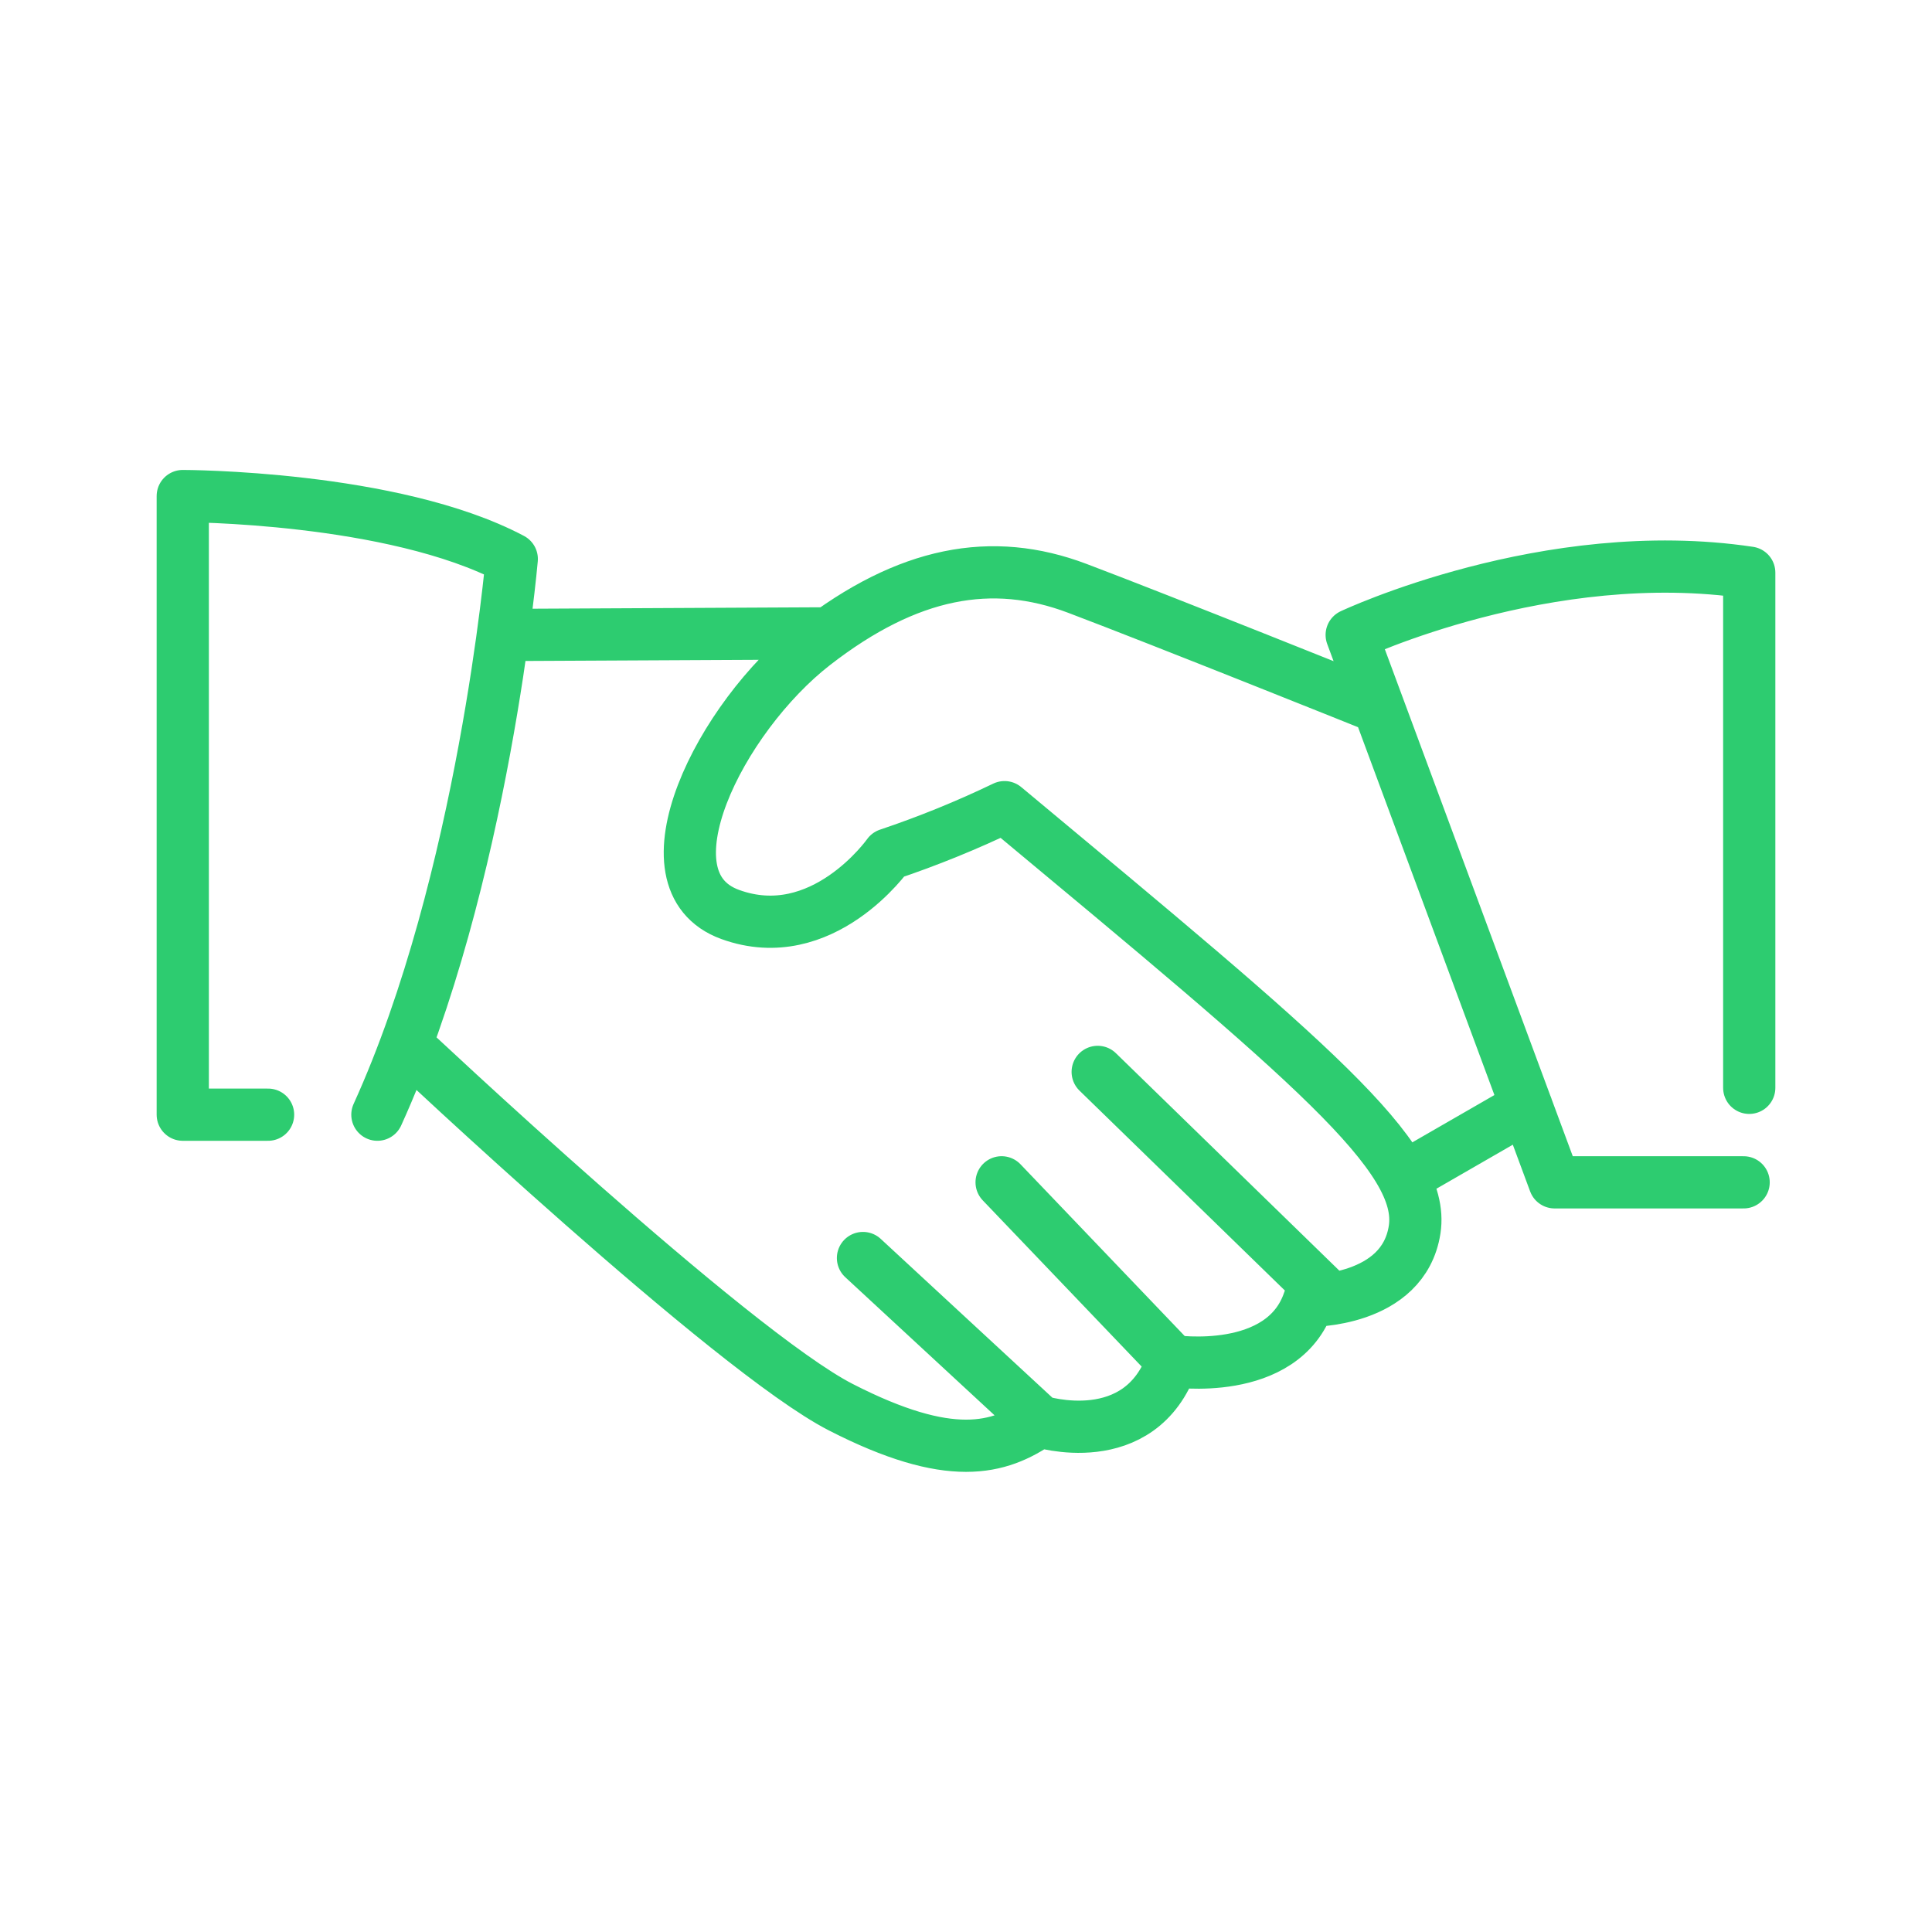 <svg width="74" height="74" viewBox="0 0 74 74" fill="none" xmlns="http://www.w3.org/2000/svg">
<path d="M15.579 40.035C15.579 40.035 28.018 51.754 32.205 53.899C36.391 56.044 38.261 55.512 39.814 54.439M39.814 54.439C39.814 54.439 43.675 55.675 44.91 52.132M39.814 54.439L33.054 48.185M44.91 52.132C44.91 52.132 49.139 52.775 50.134 49.824C50.134 49.824 53.755 49.884 54.184 47.096C54.613 44.308 50.22 40.688 38.476 30.916C37.031 31.611 35.544 32.215 34.023 32.726C34.023 32.726 31.501 36.312 27.967 35.026C24.432 33.739 27.589 27.468 31.184 24.679C34.778 21.891 37.995 21.299 41.264 22.535C44.532 23.77 52.416 26.936 52.416 26.936M44.91 52.132L38.364 45.285M66.785 45.286H59.545L51.773 24.319C51.773 24.319 59.279 20.776 67 21.934V41.666M53.755 45.105L58.473 42.386M10.268 42.695H7V19C7 19 15.047 19 19.602 21.411C19.602 21.411 18.53 33.738 14.455 42.695M19.602 24.319L31.741 24.259M42.044 41.056L50.726 49.506" stroke="#2DCC70" stroke-width="2" stroke-linecap="round" stroke-linejoin="round"/>
</svg>
